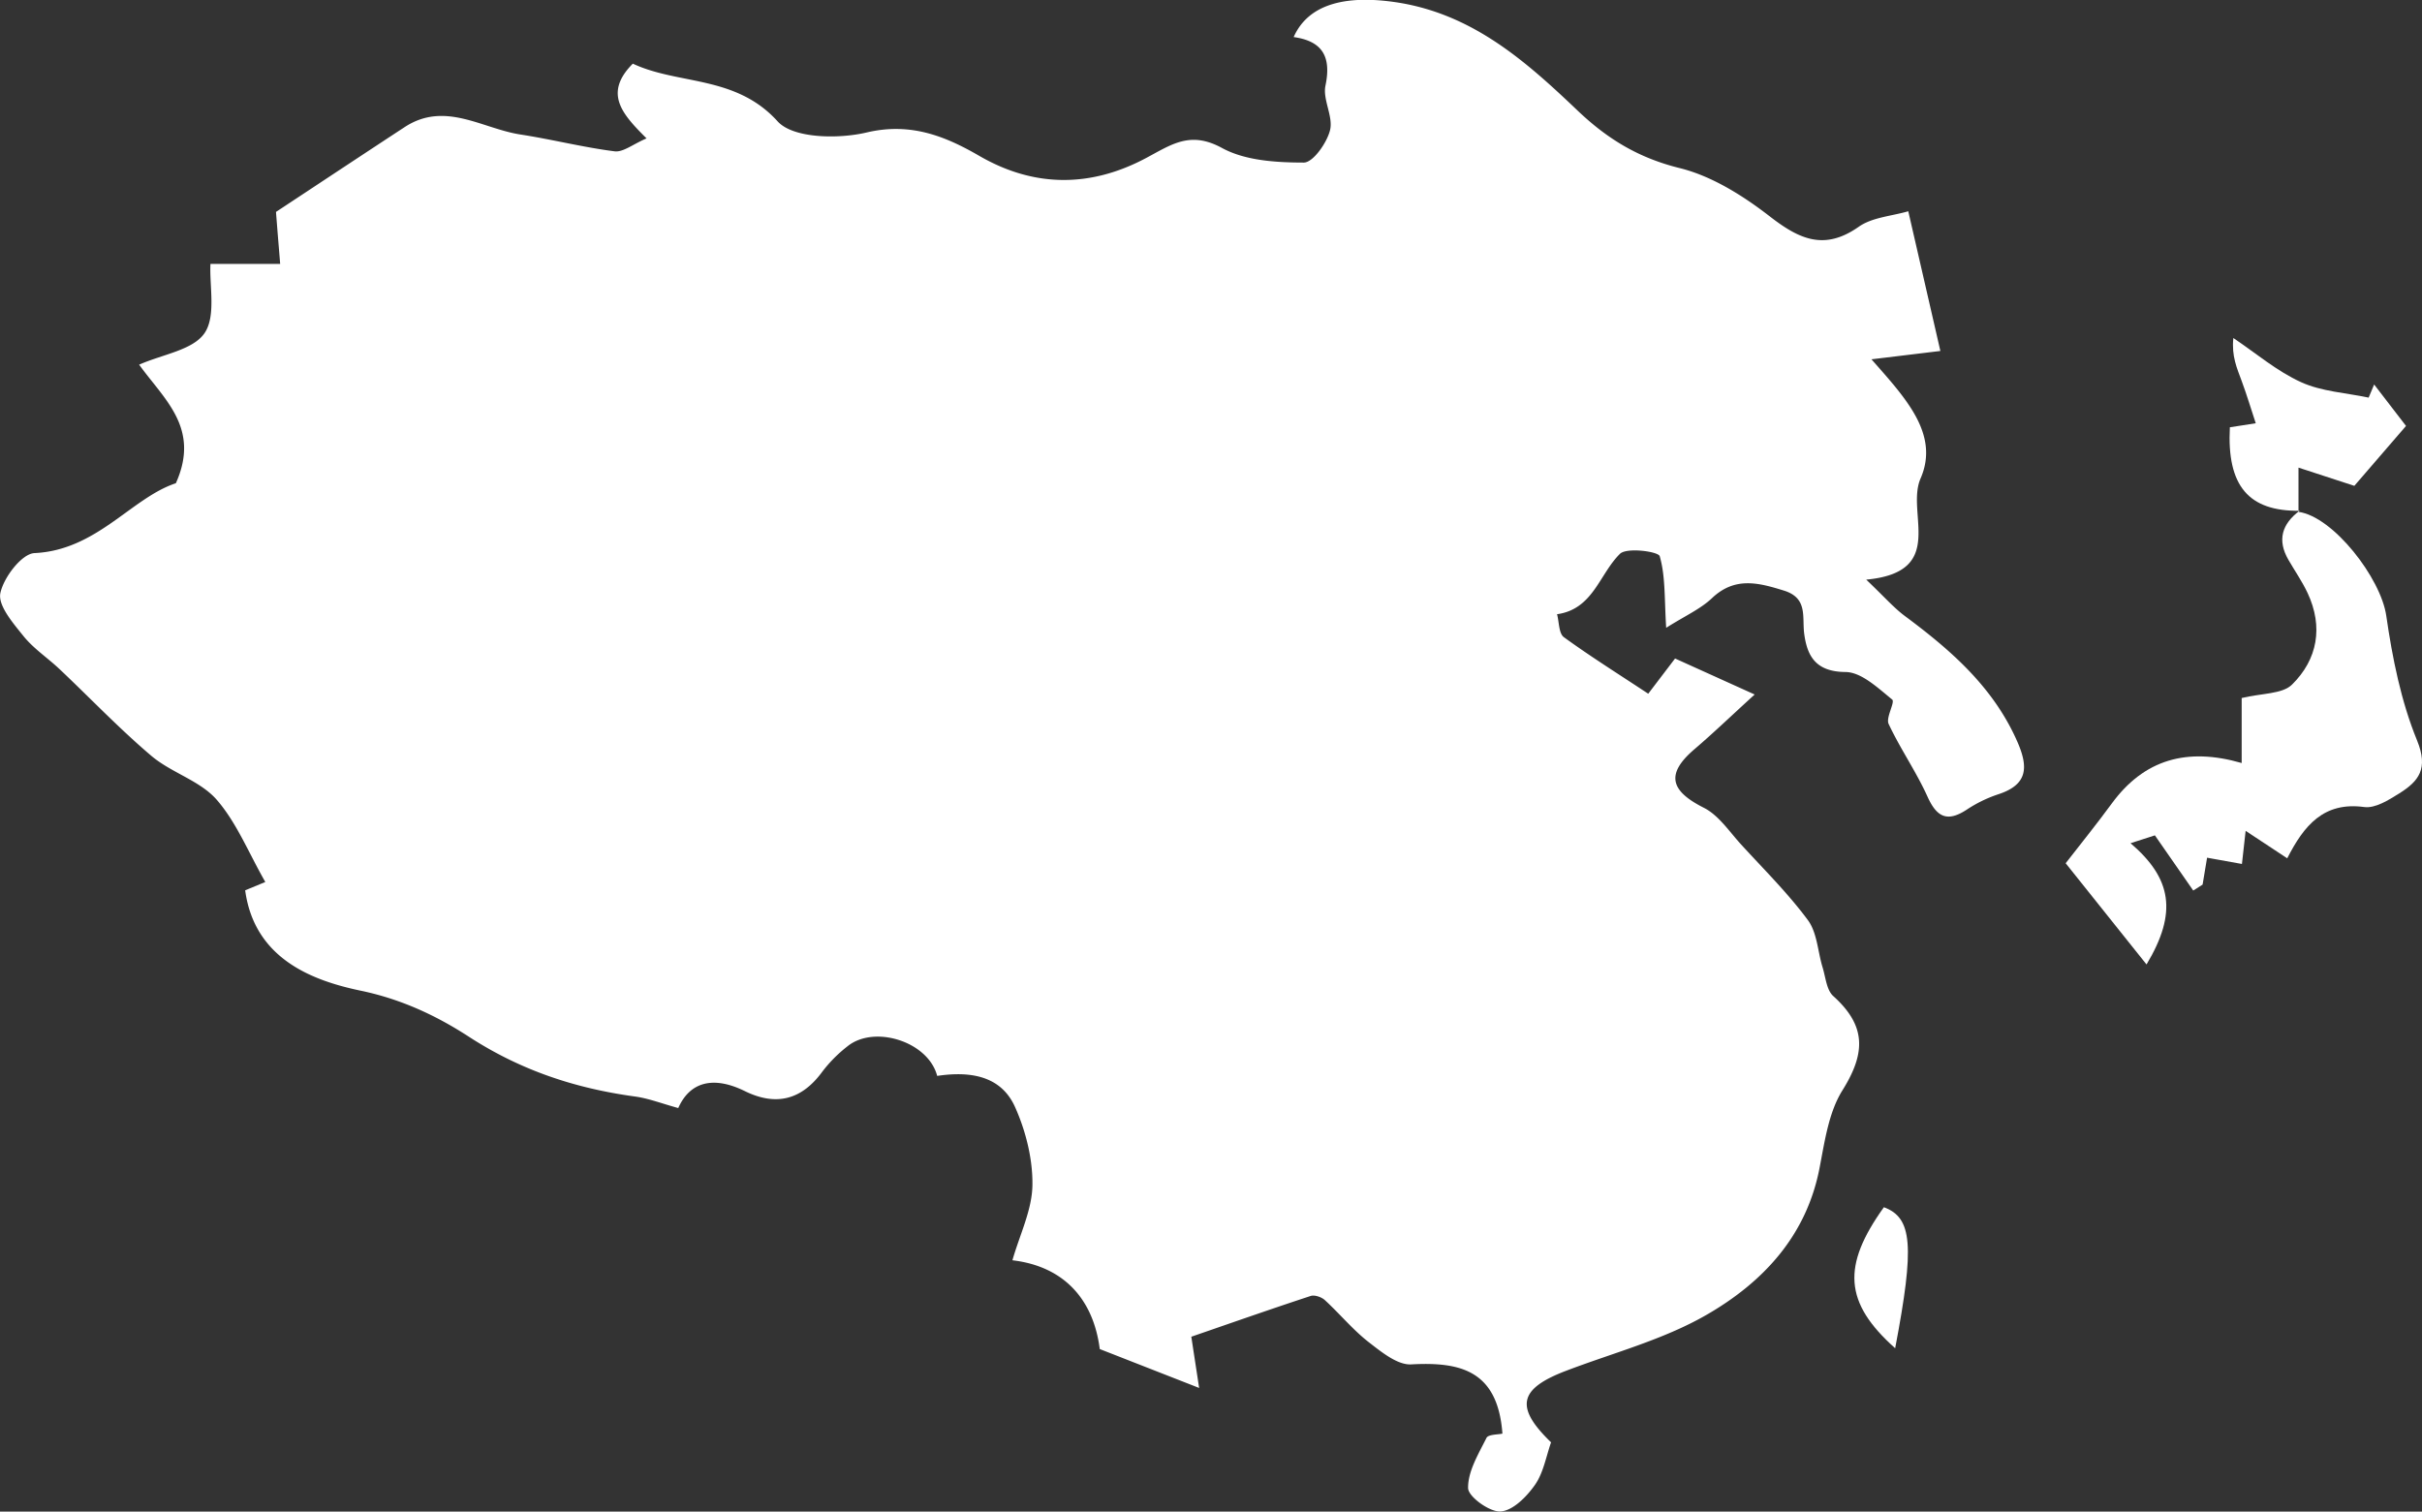 <svg id="레이어_1" data-name="레이어 1" xmlns="http://www.w3.org/2000/svg" viewBox="0 0 962.4 600.78"><rect x="0" y="0" width="962.4" height="600.78" fill="#333333" stroke="none"/><defs><style>.cls-1{fill:#fff;}</style></defs><path class="cls-1" d="M597,569.77c-1.85-25.13-16.74-28.58-36.22-27.51-5.53.31-11.94-5-17-8.91-6.27-4.91-11.43-11.22-17.34-16.64-1.32-1.21-4.06-2.16-5.63-1.65-15.95,5.24-31.8,10.81-47.43,16.2,1.16,7.62,2.1,13.78,3.11,20.36L437,536.16c-2.54-19.83-14.3-32.89-34.71-35.28,2.94-10.27,7.8-20,7.95-29.82.16-10.39-2.62-21.54-6.91-31.1-5.75-12.81-18.45-14.22-30.94-12.36-3.56-13.72-25.09-20.38-35.68-11.73a55.22,55.22,0,0,0-9.87,9.93c-8.24,11.36-18.46,13.95-30.91,7.83s-21.79-3.71-26.42,6.75c-6.53-1.79-11.77-3.85-17.2-4.59-23.72-3.24-45.35-10.36-66-23.76-12.42-8.07-26.43-14.84-42.89-18.28-19.18-4-42.29-12.58-46-39.91l8-3.31C98.76,338.9,94,326.85,86,317.72c-6.63-7.5-18-10.64-25.86-17.32-12.75-10.81-24.33-23-36.49-34.48-4.72-4.46-10.34-8.15-14.35-13.15s-10.15-12.06-9.16-17c1.25-6.22,8.51-15.71,13.56-15.95,24.79-1.16,38.53-21.94,56.18-27.77,9.82-21.91-4.62-33.25-14.59-47.12,9.29-4.11,21.4-5.79,26-12.55s1.89-18.72,2.34-27.48h27.7c-.48-6-1-12-1.66-20.68,15.51-10.23,33.26-22,51.08-33.68,16-10.5,30.79.55,46,2.91,12.54,1.93,24.9,5.09,37.47,6.69,3.4.43,7.26-2.82,12.69-5.14-9.55-9.52-17.26-17.88-5.45-29.7,18.14,8.52,40.82,4.48,57.52,22.92,6.2,6.84,24.18,7.08,35.39,4.43,17.44-4.12,31.22,1.46,44.8,9.32,22.22,12.86,44.64,12.35,66.24.83,10.32-5.51,17.59-10.82,30.14-4,9.26,5.06,21.58,5.8,32.54,5.81,3.64,0,9.14-7.79,10.41-12.86,1.36-5.42-3-12.19-1.81-17.75,2.37-11.41-1.13-17.65-12.64-19.27,6-13.53,21.49-17,42.34-13.57C585.94,6.18,606.75,24.78,626.93,44c11.92,11.34,24.24,18.78,40.48,22.8,12.83,3.17,25.24,11,35.89,19.25,11.75,9.11,21.67,13.64,35.31,4.06,5.35-3.76,13-4.2,19.66-6.15,4.45,19.37,8.49,36.94,12.75,55.53l-27.38,3.31c13.36,15.21,27.2,29.68,19.52,47.34-6,13.78,10.76,37.19-21.6,40.23,7.26,6.9,10.94,11.17,15.36,14.46C775.2,258.42,792,273,801.55,294.65c4.58,10.4,4.2,17.29-7.77,21.11a52.38,52.38,0,0,0-12.38,6.09c-7.59,4.93-11.76,3-15.45-5.14-4.5-10-10.85-19.08-15.49-29-1.19-2.53,2.67-8.67,1.4-9.7-5.61-4.55-12.22-10.88-18.52-10.93-11.5-.1-15.13-5.93-16.38-14.89-1-6.86,1.64-14.45-8.14-17.48-10.14-3.15-19.47-5.58-28.54,3-4.53,4.31-10.62,7-18.21,11.8-.74-11.63-.25-20.45-2.57-28.46-.55-1.88-13.12-3.57-15.8-.94-8.21,8.09-10.65,22-25,24,.85,3.12.68,7.64,2.72,9.13C632.1,261,643.29,268,654.94,275.71l10.66-14,31.63,14.31c-9.46,8.63-16.49,15.39-23.9,21.72-11.72,10-9.46,16.67,3.73,23.31,5.9,3,10.1,9.47,14.81,14.61,9,9.85,18.62,19.36,26.53,30.06,3.67,5,3.89,12.45,5.82,18.75,1.21,3.92,1.57,9,4.25,11.41,12.95,11.68,13.07,22.38,3.65,37.44-5.4,8.62-7,19.94-9,30.31-5.09,27.44-22.61,46.06-45.13,59-17.1,9.83-36.87,15-55.53,22.11-19,7.19-20.62,14.49-6.13,28.49-2,5.74-3.06,12.16-6.42,16.94s-8.75,10.19-13.62,10.54c-4.32.32-12.89-5.88-12.93-9.29-.1-6.67,4.13-13.56,7.33-20C591.46,570.05,595.33,570.17,597,569.77Z"/><path class="cls-1" d="M913.32,203.43c13.82,1.88,32.73,26.35,34.88,41.28,2.43,16.81,5.86,34,12.24,49.57,4.59,11.24.69,16.19-7.11,21.07-4.21,2.63-9.56,6-13.91,5.39-16.12-2.18-23.93,7.37-30.57,20.38l-16.53-10.91c-.45,4-.91,8.11-1.47,13.16L877,340.88c-.62,3.77-1.2,7.23-1.78,10.69l-3.72,2.36L856.26,332l-9.67,3.12c16.36,14,18.74,27.53,6.35,48.19l-32.13-40.23c5.77-7.45,12.23-15.41,18.27-23.67,12.85-17.58,29.86-22.46,51.67-16.16V277.42c8-1.95,16.12-1.51,20-5.34,10.16-10,12.5-22.93,6.19-36.4-2.15-4.58-5.07-8.78-7.61-13.17-4.56-7.87-2.58-14.27,4.44-19.53Z"/><path class="cls-1" d="M913.76,203c-20.19.23-28.93-9.81-27.71-33.18l10.29-1.6c-1.88-5.7-3.57-11.33-5.6-16.83-1.84-5-4.06-9.81-3.3-17.05,8.92,6,17.28,13.17,26.93,17.56,8.17,3.72,17.83,4.21,26.83,6.13q1.08-2.61,2.18-5.22l12.67,16.47-20.54,23.81-22.19-7.24v17.6Z"/><path class="cls-1" d="M753.06,535.84c-20.35-18.14-21.19-32.75-4.48-56.05C759.89,484,760.84,495,753.06,535.84Z"/></svg>